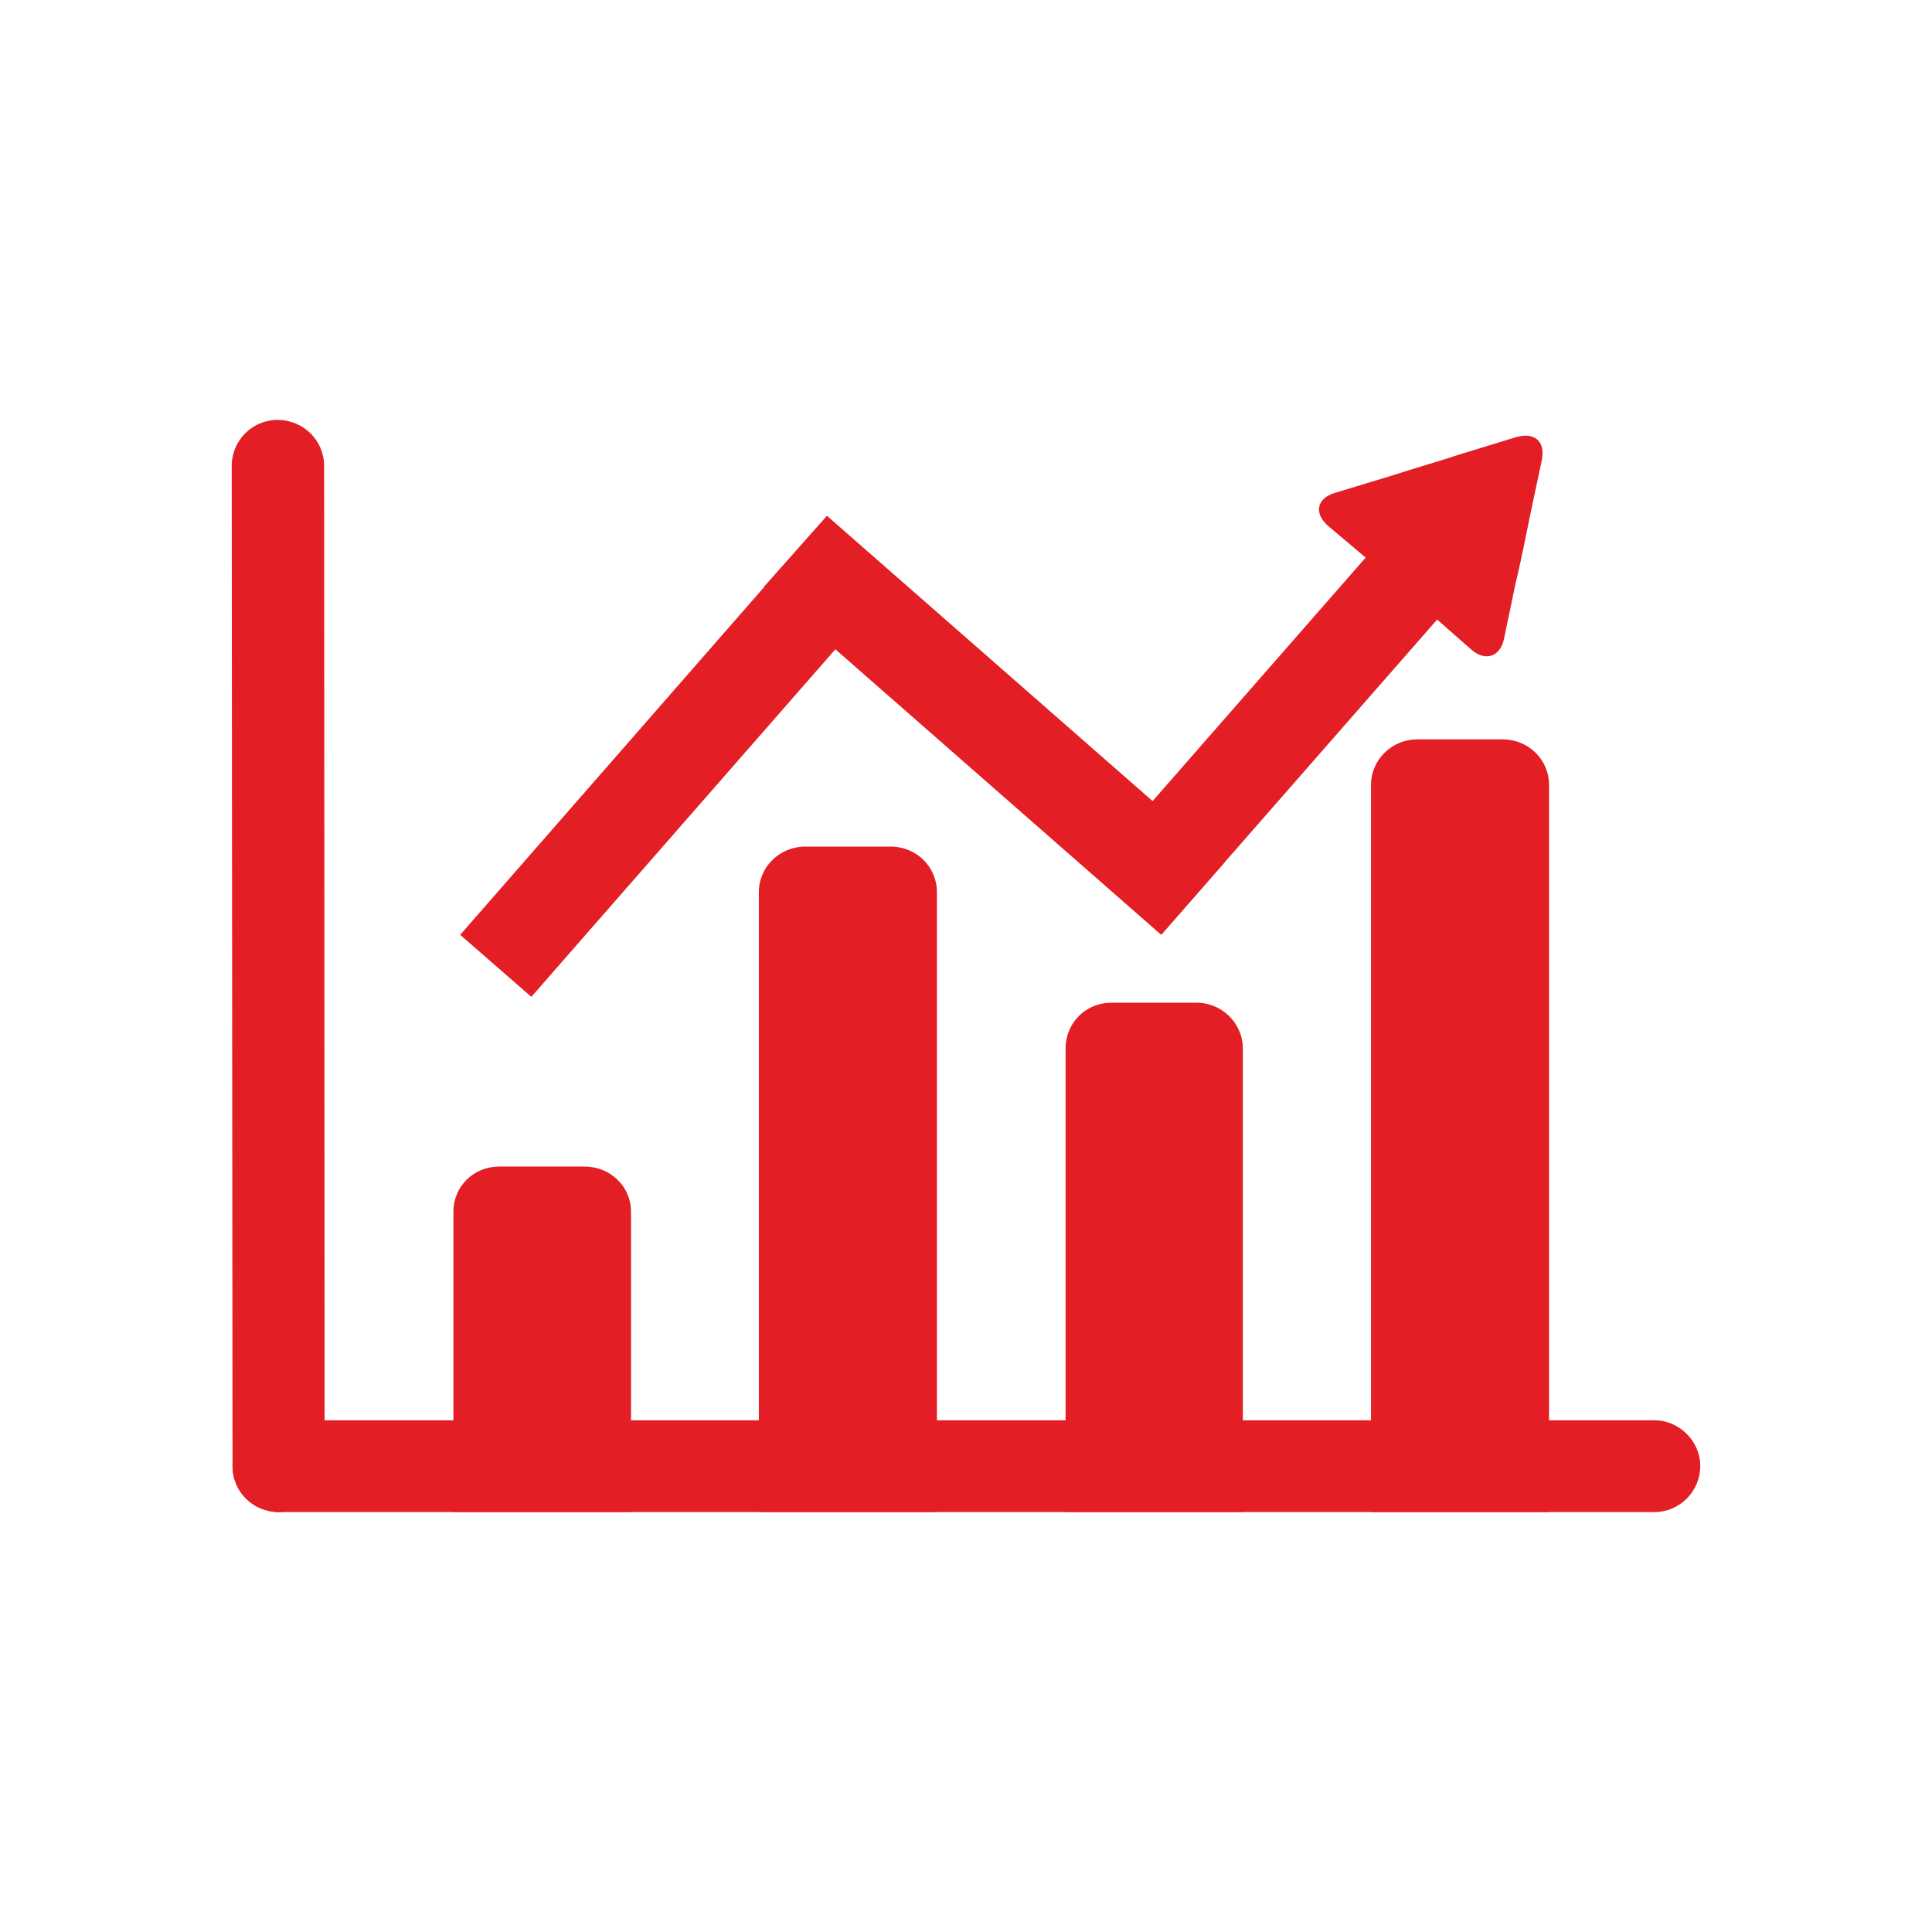 <?xml version="1.0" encoding="UTF-8"?> <svg xmlns="http://www.w3.org/2000/svg" xmlns:xlink="http://www.w3.org/1999/xlink" xml:space="preserve" width="4.233mm" height="4.233mm" version="1.1" style="shape-rendering:geometricPrecision; text-rendering:geometricPrecision; image-rendering:optimizeQuality; fill-rule:evenodd; clip-rule:evenodd" viewBox="0 0 423.32 423.32"> <defs> <style type="text/css"> .fil0 {fill:#E31E24;fill-rule:nonzero} </style> </defs> <g id="Layer_x0020_1">  <g id="_1639997668704"> <g> <path class="fil0" d="M71.13 321.18c0,5.72 -4.41,10.13 -9.99,10.13l0 0c-5.64,0 -10.19,-4.41 -10.19,-10.13l-0.18 -219.08c0,-5.57 4.48,-10.09 10.02,-10.09l0 0c5.72,0 10.23,4.52 10.23,10.09l0.11 219.08z"></path> <path class="fil0" d="M362.52 311.2c5.4,0 10.02,4.58 10.02,9.98l0 0c0,5.72 -4.62,10.13 -10.02,10.13l-301.38 0c-5.64,0 -10.19,-4.41 -10.19,-10.13l0 0c0,-5.4 4.55,-9.98 10.19,-9.98l301.38 0z"></path> <path class="fil0" d="M262.26 219.71l-18.77 0c-5.64,0 -10.01,4.45 -10.01,10.03l0 101.57 38.84 0 0 -101.57c0,-5.58 -4.66,-10.03 -10.06,-10.03z"></path> <path class="fil0" d="M195.13 185.5l-18.7 0c-5.61,0 -10.16,4.45 -10.16,10.01l0 135.8 39.02 0 0 -135.8c0,-5.56 -4.45,-10.01 -10.16,-10.01z"></path> <path class="fil0" d="M329.25 162l-18.76 0c-5.44,0 -10.09,4.41 -10.09,9.99l0 159.32 39.01 0 0 -159.32c0,-5.58 -4.55,-9.99 -10.16,-9.99z"></path> <path class="fil0" d="M128.03 255.6l-18.63 0c-5.61,0 -10.05,4.34 -10.05,9.88l0 65.83 38.91 0 0 -65.83c0,-5.54 -4.55,-9.88 -10.23,-9.88z"></path> <polygon class="fil0" points="183.7,141.51 116.42,218.42 100.83,204.83 168.11,127.85 "></polygon> <polygon class="fil0" points="254.43,204.83 167.4,128.56 181.19,113.01 268.12,189.17 "></polygon> <polygon class="fil0" points="328.97,119.67 254.71,204.49 239.15,190.83 313.24,106.16 "></polygon> <path class="fil0" d="M332.25 95.76c4.06,-1.11 6.39,0.98 5.58,5.04l-2.61 12.31c-0.82,4.02 -2.12,10.62 -3.11,14.54l-2.57 12.34c-0.85,3.92 -4.03,5.01 -7.09,2.4l-10.09 -8.86c-3,-2.54 -8.15,-6.97 -11.19,-9.73l-10.26 -8.64c-3.04,-2.75 -2.33,-5.9 1.37,-7.1l13.02 -3.95c3.88,-1.3 10.23,-3.1 14.11,-4.41l12.84 -3.94z"></path> </g> </g> </g> </svg> 